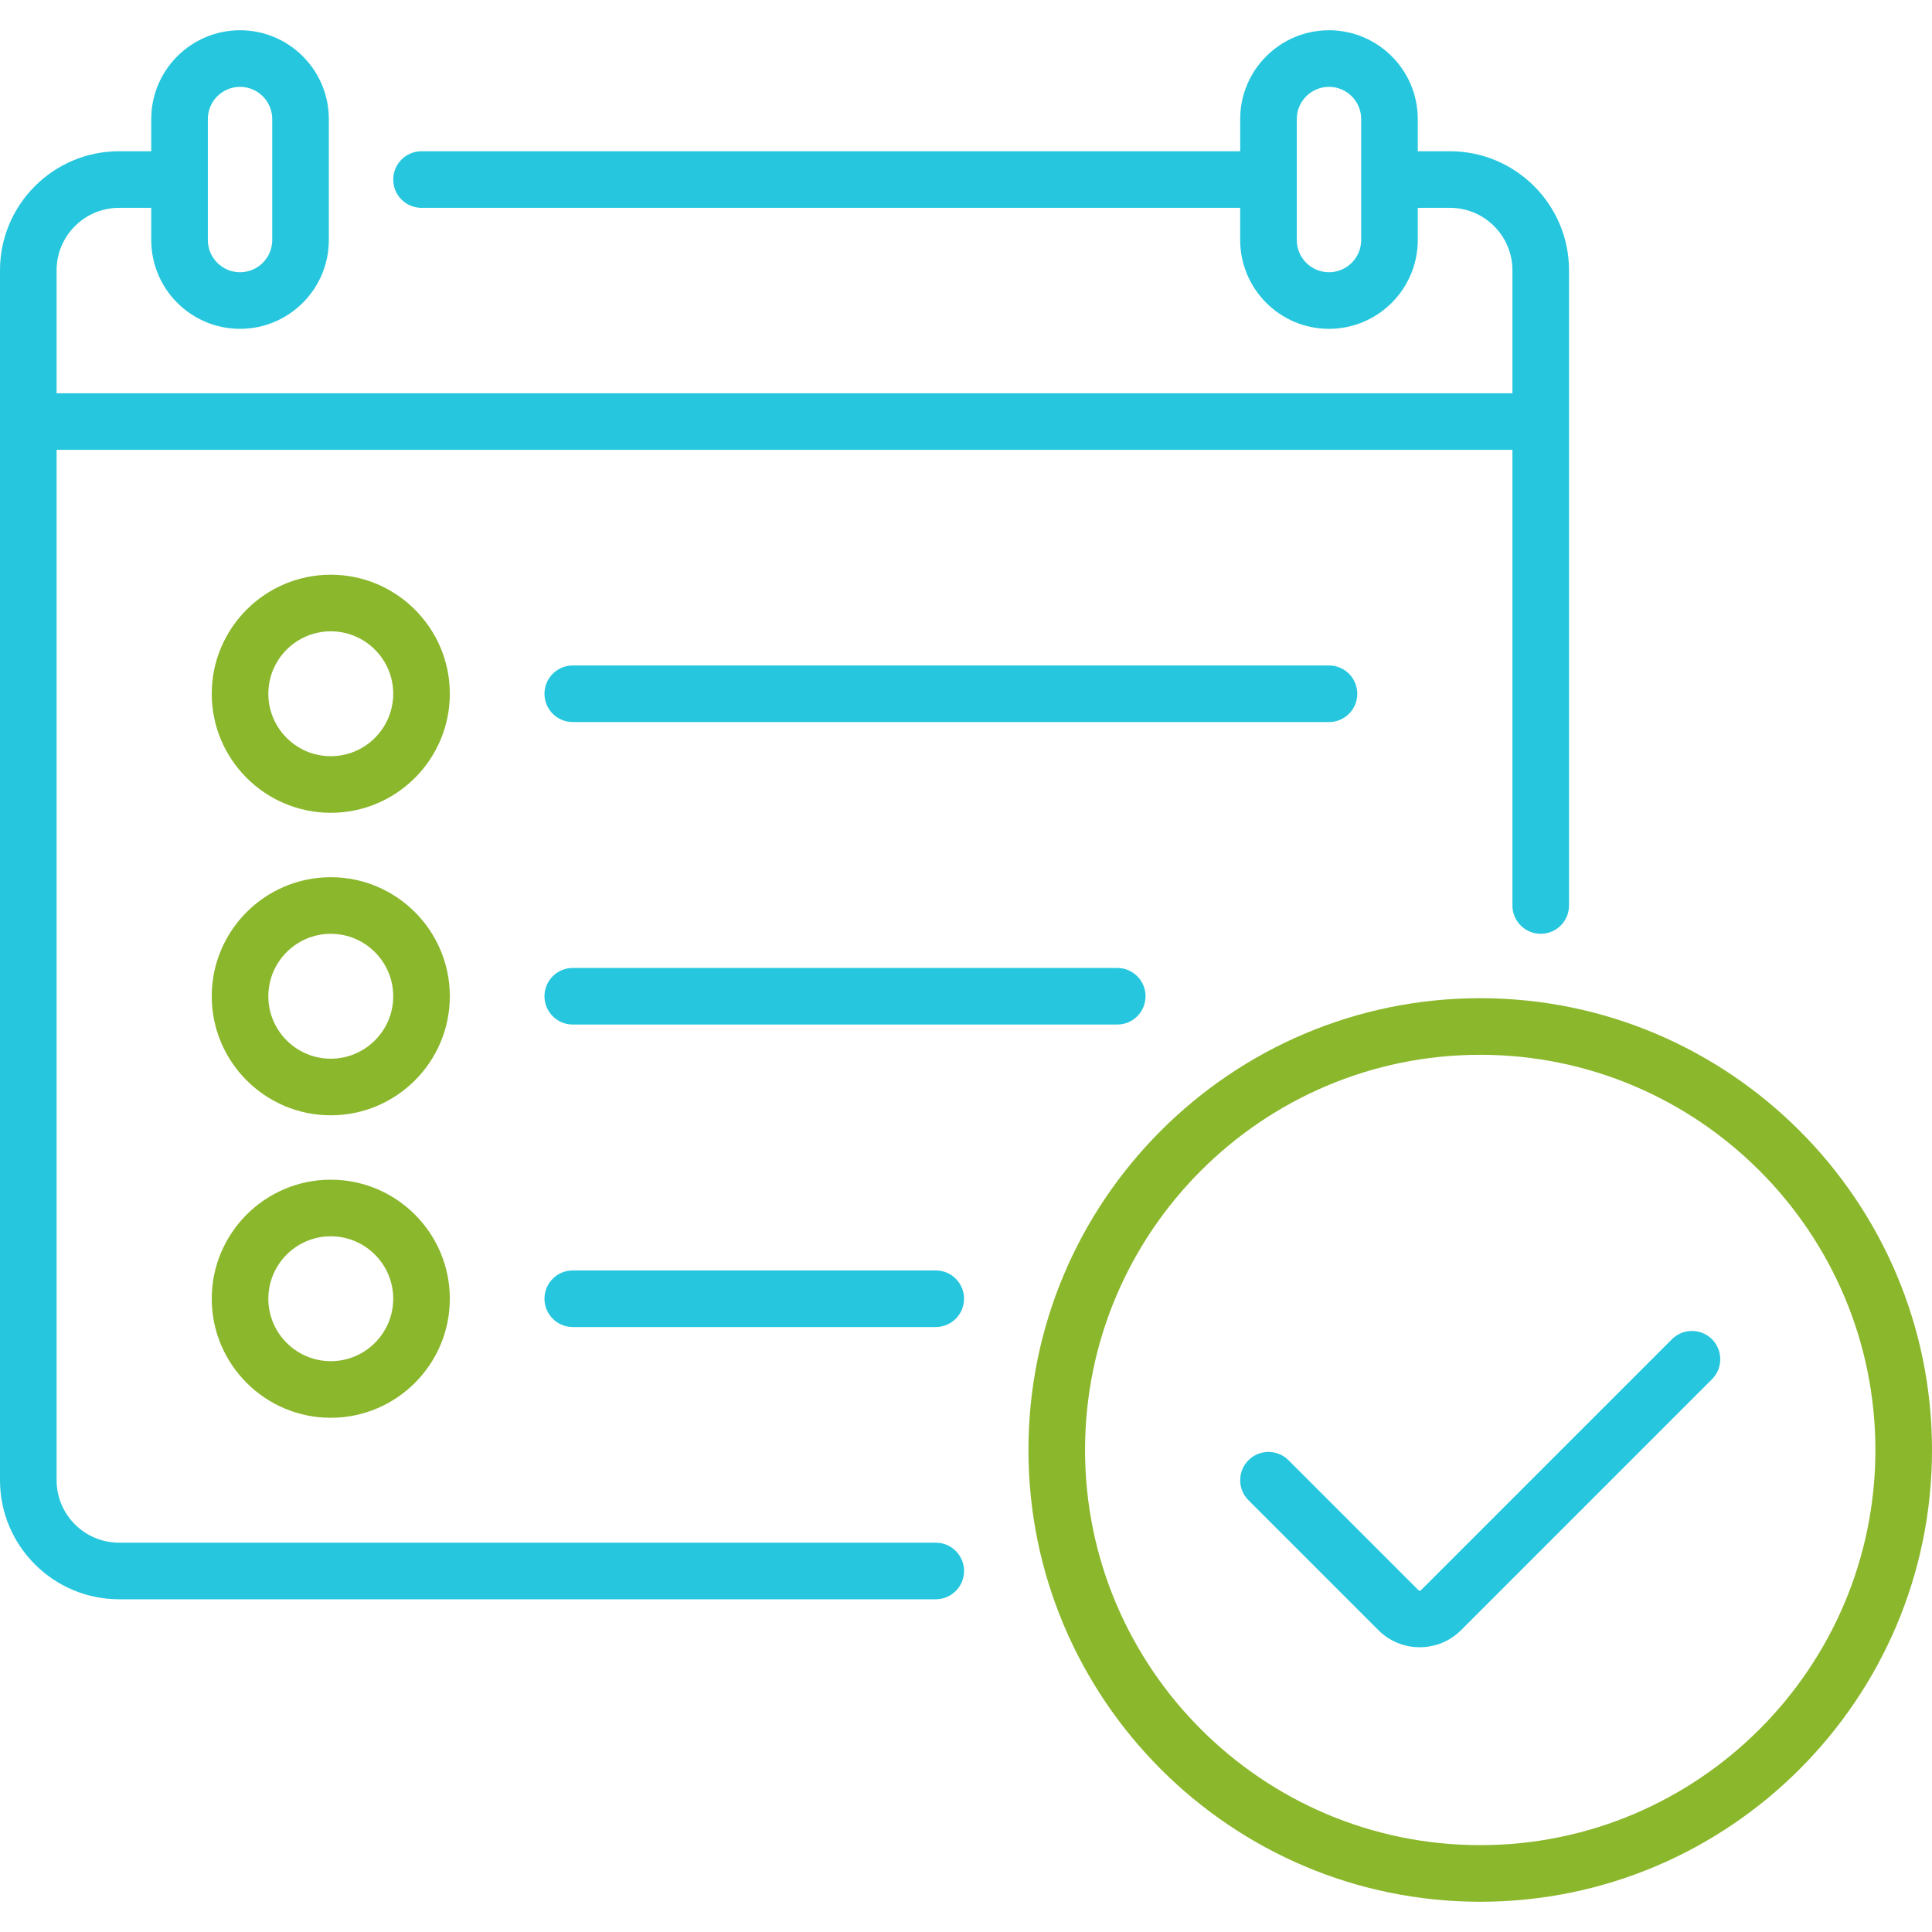<svg width="512" height="512" viewBox="0 0 512 512" fill="none" xmlns="http://www.w3.org/2000/svg">
<g clip-path="url(#clip0_1100_104)">
<path d="M247.986 408.822H31.548C22.423 408.822 15 401.399 15 392.274V119.21H400.807V239.966C400.807 244.109 404.165 247.466 408.307 247.466C412.449 247.466 415.807 244.109 415.807 239.966V71.629C415.807 54.233 401.655 40.081 384.259 40.081H375.726V31.549C375.726 18.573 365.169 8.017 352.194 8.017C339.219 8.017 328.662 18.573 328.662 31.549V40.081H111.709C107.567 40.081 104.209 43.439 104.209 47.581C104.209 51.723 107.567 55.081 111.709 55.081H328.661V63.614C328.661 76.59 339.218 87.146 352.193 87.146C365.168 87.146 375.725 76.589 375.725 63.614V55.081H384.258C393.383 55.081 400.806 62.504 400.806 71.629V104.21H15V71.629C15 62.504 22.423 55.081 31.548 55.081H40.08V63.614C40.08 76.59 50.637 87.146 63.612 87.146C76.587 87.146 87.144 76.589 87.144 63.614V31.548C87.144 18.572 76.587 8.016 63.612 8.016C50.637 8.016 40.081 18.572 40.081 31.548V40.08H31.549C14.152 40.081 0 54.233 0 71.629V392.275C0 409.671 14.152 423.823 31.548 423.823H247.986C252.128 423.823 255.486 420.466 255.486 416.323C255.486 412.181 252.128 408.822 247.986 408.822ZM352.193 72.146C347.488 72.146 343.661 68.318 343.661 63.614V31.548C343.661 26.843 347.489 23.016 352.193 23.016C356.897 23.016 360.725 26.844 360.725 31.548V63.613C360.726 68.317 356.898 72.146 352.193 72.146ZM55.081 31.548C55.081 26.843 58.909 23.016 63.613 23.016C68.317 23.016 72.145 26.844 72.145 31.548V63.613C72.145 68.317 68.317 72.145 63.613 72.145C58.909 72.145 55.081 68.317 55.081 63.613V31.548Z" fill="#26C7DE"/>
<path d="M392.274 264.531C326.257 264.531 272.548 318.24 272.548 384.257C272.548 450.274 326.257 503.983 392.274 503.983C458.291 503.983 512 450.274 512 384.257C512 318.24 458.292 264.531 392.274 264.531ZM392.274 488.983C334.528 488.983 287.548 442.003 287.548 384.257C287.548 326.511 334.528 279.531 392.274 279.531C450.02 279.531 497 326.511 497 384.257C497 442.003 450.021 488.983 392.274 488.983Z" fill="#8BB72C"/>
<path d="M443.084 354.907L376.606 421.385C376.569 421.422 376.455 421.535 376.242 421.535C376.028 421.535 375.914 421.422 375.877 421.384L341.464 386.971C338.535 384.042 333.786 384.042 330.858 386.971C327.929 389.9 327.929 394.649 330.858 397.577L365.27 431.99C368.201 434.921 372.097 436.534 376.242 436.534C380.387 436.534 384.283 434.92 387.213 431.99L453.69 365.513C456.619 362.584 456.619 357.836 453.69 354.907C450.762 351.979 446.013 351.979 443.084 354.907Z" fill="#26C7DE"/>
<path d="M87.661 152.305C70.265 152.305 56.113 166.457 56.113 183.853C56.113 201.249 70.265 215.402 87.661 215.402C105.057 215.402 119.209 201.25 119.209 183.853C119.209 166.457 105.057 152.305 87.661 152.305ZM87.661 200.401C78.536 200.401 71.113 192.977 71.113 183.852C71.113 174.727 78.536 167.304 87.661 167.304C96.786 167.304 104.209 174.727 104.209 183.852C104.209 192.977 96.786 200.401 87.661 200.401Z" fill="#8BB72C"/>
<path d="M359.693 183.855C359.693 179.713 356.335 176.355 352.193 176.355H151.791C147.649 176.355 144.291 179.713 144.291 183.855C144.291 187.998 147.649 191.355 151.791 191.355H352.194C356.335 191.355 359.693 187.998 359.693 183.855Z" fill="#26C7DE"/>
<path d="M87.661 232.469C70.265 232.469 56.113 246.621 56.113 264.017C56.113 281.413 70.265 295.565 87.661 295.565C105.057 295.565 119.209 281.413 119.209 264.017C119.209 246.621 105.057 232.469 87.661 232.469ZM87.661 280.565C78.536 280.565 71.113 273.141 71.113 264.017C71.113 254.893 78.536 247.469 87.661 247.469C96.786 247.469 104.209 254.893 104.209 264.017C104.209 273.141 96.786 280.565 87.661 280.565Z" fill="#8BB72C"/>
<path d="M303.581 264.016C303.581 259.874 300.223 256.516 296.081 256.516H151.791C147.649 256.516 144.291 259.874 144.291 264.016C144.291 268.158 147.649 271.516 151.791 271.516H296.081C300.223 271.516 303.581 268.158 303.581 264.016Z" fill="#26C7DE"/>
<path d="M87.661 312.629C70.265 312.629 56.113 326.782 56.113 344.178C56.113 361.574 70.265 375.726 87.661 375.726C105.057 375.726 119.209 361.574 119.209 344.178C119.209 326.782 105.057 312.629 87.661 312.629ZM87.661 360.726C78.536 360.726 71.113 353.303 71.113 344.178C71.113 335.053 78.536 327.629 87.661 327.629C96.786 327.629 104.209 335.053 104.209 344.178C104.209 353.302 96.786 360.726 87.661 360.726Z" fill="#8BB72C"/>
<path d="M151.791 336.676C147.649 336.676 144.291 340.033 144.291 344.176C144.291 348.318 147.649 351.676 151.791 351.676H247.984C252.126 351.676 255.484 348.318 255.484 344.176C255.484 340.033 252.126 336.676 247.984 336.676H151.791Z" fill="#26C7DE"/>
</g>
<defs>
<clipPath id="clip0_1100_104">
<rect width="512" height="512" fill="white"/>
</clipPath>
</defs>
</svg>

